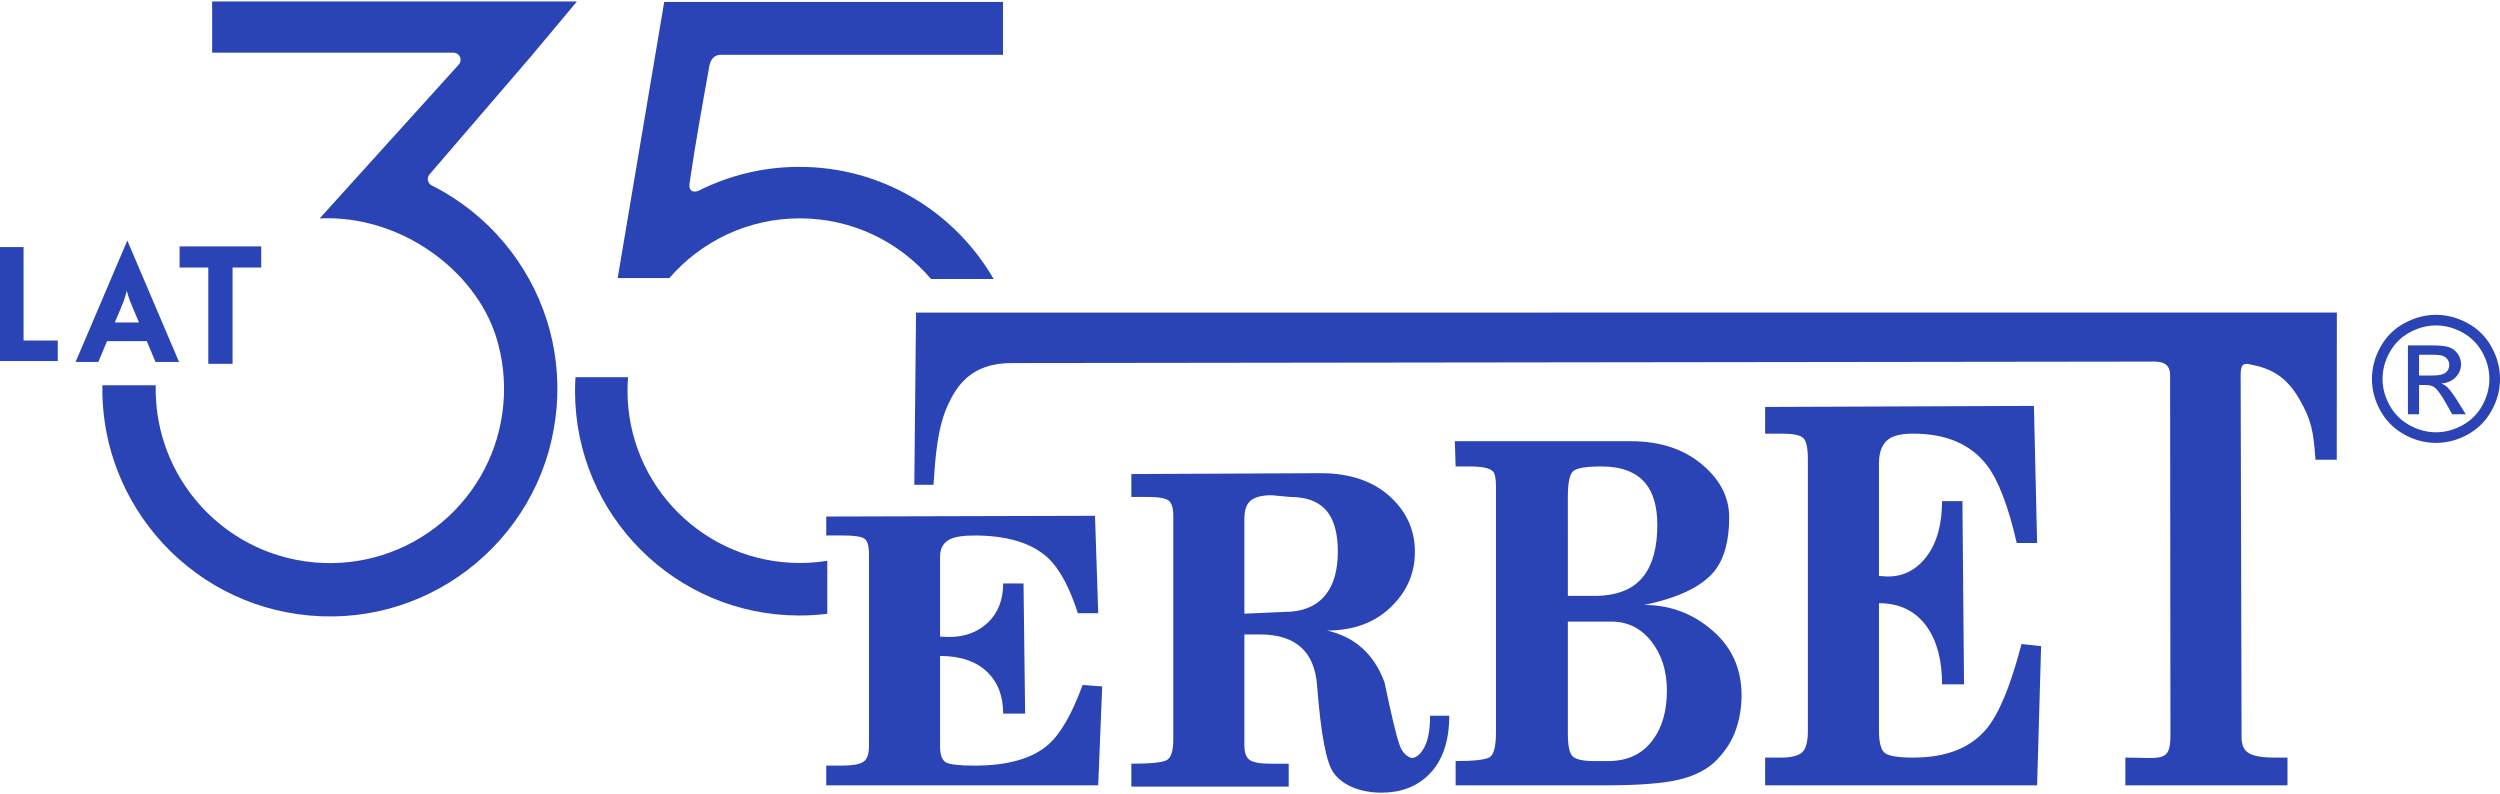 <?xml version="1.0" encoding="utf-8"?>
<!-- Generator: Adobe Illustrator 28.0.0, SVG Export Plug-In . SVG Version: 6.00 Build 0)  -->
<svg version="1.1" id="Warstwa_1" xmlns="http://www.w3.org/2000/svg" xmlns:xlink="http://www.w3.org/1999/xlink" x="0px" y="0px"
	 width="595px" height="189px" viewBox="0 0 595 189" style="enable-background:new 0 0 595 189;"
	 xml:space="preserve">
<style type="text/css">
	.st0{fill-rule:evenodd;clip-rule:evenodd;fill:#2A43B5;}
	.st1{fill:#2A43B5;}
</style>
<g>
	<g>
		<g>
			<g>
				<path class="st0" d="M575.732,89.371h3.213c1.53,0,2.578-0.235,3.136-0.69
					c0.559-0.454,0.841-1.062,0.841-1.82c0-0.481-0.137-0.917-0.407-1.303
					c-0.268-0.379-0.641-0.668-1.116-0.854c-0.483-0.193-1.365-0.283-2.66-0.283
					h-3.007V89.371z M573.085,98.594V82.2h5.632c1.931,0,3.324,0.146,4.185,0.448
					c0.86,0.305,1.544,0.835,2.061,1.585c0.511,0.76,0.765,1.56,0.765,2.407
					c0,1.2-0.426,2.241-1.281,3.13c-0.856,0.889-1.991,1.385-3.405,1.495
					c0.578,0.242,1.048,0.532,1.392,0.87c0.661,0.647,1.469,1.73,2.428,3.253
					l1.999,3.206h-3.234l-1.455-2.585c-1.144-2.027-2.062-3.303-2.764-3.812
					c-0.483-0.379-1.193-0.566-2.124-0.566h-1.552v6.962H573.085z M579.773,77.451
					c-2.144,0-4.227,0.551-6.254,1.647c-2.025,1.096-3.61,2.669-4.755,4.702
					c-1.144,2.04-1.717,4.164-1.717,6.377c0,2.192,0.565,4.294,1.691,6.307
					c1.122,2.013,2.693,3.586,4.714,4.708c2.019,1.124,4.122,1.69,6.321,1.69
					c2.192,0,4.302-0.566,6.322-1.69c2.019-1.122,3.584-2.695,4.7-4.708
					c1.118-2.013,1.675-4.115,1.675-6.307c0-2.213-0.565-4.337-1.703-6.377
					c-1.137-2.033-2.723-3.607-4.757-4.702
					C583.978,78.003,581.896,77.451,579.773,77.451z M579.773,74.929
					c2.558,0,5.053,0.654,7.494,1.964c2.434,1.317,4.337,3.192,5.695,5.639
					C594.319,84.973,595,87.523,595,90.178c0,2.626-0.667,5.148-2.013,7.568
					c-1.337,2.426-3.219,4.309-5.633,5.646c-2.419,1.344-4.94,2.014-7.582,2.014
					c-2.641,0-5.171-0.669-7.583-2.014c-2.419-1.338-4.301-3.22-5.646-5.646
					c-1.352-2.42-2.02-4.942-2.02-7.568c0-2.655,0.683-5.205,2.047-7.646
					c1.364-2.447,3.267-4.322,5.709-5.639
					C574.712,75.583,577.216,74.929,579.773,74.929z M516.487,89.244
					c-0.057-3.594-3.193-3.184-5.661-3.184l-270.001,0.348
					c-9.879-0.05-13.238,5.722-15.204,9.927
					c-2.52,5.392-3.01,12.399-3.452,19.042h-4.564l0.412-40.978l338.153-0.019
					l-0.022,35.03h-5.058c-0.509-6.727-0.89-9.31-3.862-14.458
					c-3.109-5.385-6.809-7.336-11.795-8.242c-0.836-0.138-0.949-0.2-1.572,0.124
					c-0.659,0.472-0.608,2.31-0.583,3.65l0.216,85.192
					c0.031,1.671,0.575,2.869,1.711,3.57c1.135,0.701,3.168,1.059,6.082,1.059
					c0.761,0,1.806,0,3.137,0v6.601h-38.589v-6.601c8.634,0,10.729,1.261,10.729-5.343
					L516.487,89.244z M430.274,173.934v-64.602c0-2.74-0.38-4.463-1.141-5.127
					c-0.76-0.665-2.408-0.997-4.942-0.997h-4.087v-6.353l63.967-0.25
					l0.761,32.634h-4.848c-1.965-8.636-4.309-14.781-7.034-18.434
					c-3.866-5.065-9.726-7.597-17.584-7.597c-2.535,0-4.405,0.373-5.608,1.12
					c-1.711,1.08-2.567,3.073-2.567,5.979v26.779l2.091,0.123
					c3.802,0,6.907-1.619,9.315-4.857c2.408-3.238,3.612-7.597,3.612-13.078h4.848
					l0.379,43.594h-5.228c0-5.729-1.203-10.297-3.612-13.701
					c-2.661-3.736-6.464-5.605-11.406-5.605v30.225c0,2.928,0.475,4.734,1.426,5.46
					c0.95,0.705,3.2,1.059,6.749,1.059c7.921,0,13.781-2.346,17.584-7.038
					c2.915-3.612,5.639-10.276,8.175-19.991l4.657,0.499l-0.95,33.132h-64.728
					v-6.601c0.633,0,1.235,0,1.806,0c0.57,0,1.204,0,1.901,0
					c2.471,0,4.166-0.415,5.086-1.246C429.815,178.231,430.274,176.508,430.274,173.934
					z M373.15,141.824h6.272c5.45,0,9.378-1.585,11.786-4.757
					c2.154-2.794,3.232-6.834,3.232-12.12c0-4.305-0.918-7.589-2.757-9.855
					c-2.218-2.719-5.734-4.078-10.55-4.078c-3.548,0-5.766,0.359-6.653,1.076
					c-0.886,0.718-1.33,2.738-1.33,6.061V141.824z M373.15,147.942v26.751
					c0,2.908,0.411,4.72,1.235,5.4c0.824,0.699,2.504,1.039,5.038,1.039h3.327
					c4.625,0,8.175-1.681,10.646-5.06c2.217-2.983,3.326-6.891,3.326-11.706
					c0-4.682-1.235-8.571-3.707-11.725c-2.471-3.133-5.64-4.7-9.505-4.7
					H373.15z M356.041,174.316v-58.64c0-1.831-0.254-3.002-0.761-3.53
					c-0.76-0.754-2.598-1.133-5.513-1.133h-3.326l-0.19-6.003h41.916
					c7.033,0,12.768,1.925,17.204,5.777c4.119,3.549,6.178,7.665,6.178,12.347
					c0,5.663-1.203,9.968-3.612,12.913c-3.042,3.625-8.586,6.269-16.633,7.93
					c5.829,0,10.993,1.812,15.492,5.437c5.133,4.079,7.699,9.44,7.699,16.086
					c0,2.794-0.443,5.494-1.331,8.099c-0.886,2.606-2.407,5.022-4.562,7.25
					c-2.154,2.227-5.148,3.795-8.981,4.701c-3.834,0.906-9.68,1.36-17.537,1.36
					h-35.643v-5.777c4.372,0,7.065-0.303,8.079-0.907
					C355.534,179.622,356.041,177.639,356.041,174.316z M296.161,146.056l9.41-0.413
					c4.563,0,7.92-1.423,10.075-4.287c1.838-2.383,2.756-5.762,2.756-10.117
					c0-3.808-0.697-6.774-2.092-8.883c-1.836-2.727-4.909-4.081-9.219-4.081
					l-4.467-0.411c-2.155,0-3.771,0.394-4.847,1.184
					c-1.077,0.788-1.616,2.28-1.616,4.476V146.056z M279.242,175.997v-53.298
					c0-1.783-0.364-2.966-1.093-3.55c-0.729-0.583-2.392-0.874-4.991-0.874h-3.896
					v-5.453l45.052-0.206c7.033,0,12.609,1.921,16.729,5.762
					c3.801,3.567,5.703,7.889,5.703,12.964c0,4.87-1.743,9.089-5.229,12.656
					c-3.927,4.048-9.155,6.071-15.683,6.071
					c6.653,1.509,11.216,5.624,13.687,12.346
					c1.584,7.615,2.757,12.519,3.517,14.715c0.318,0.96,0.745,1.714,1.284,2.264
					c0.539,0.548,1.125,0.891,1.759,1.028c1.14-0.137,2.138-1.046,2.994-2.726
					c0.855-1.681,1.284-4.134,1.284-7.357h4.562
					c0,6.241-1.679,10.975-5.037,14.198c-2.852,2.743-6.559,4.116-11.121,4.116
					c-2.408,0-4.609-0.394-6.606-1.183c-1.996-0.789-3.564-1.938-4.705-3.447
					c-1.774-2.332-3.106-9.329-3.993-20.99
					c-0.633-8.026-5.164-12.038-13.591-12.038h-3.707v26.305
					c0,1.801,0.428,2.984,1.283,3.585c0.856,0.584,2.519,0.875,4.991,0.875
					c0.506,0,0.998,0,1.473,0c0.476,0,1.03,0,1.664,0h1.14v5.452h-37.448v-5.452
					c4.625,0,7.444-0.291,8.459-0.875
					C278.736,180.301,279.242,178.672,279.242,175.997z M206.815,177.691v-45.894
					c0-1.947-0.38-3.17-1.14-3.642c-0.761-0.473-2.407-0.709-4.943-0.709h-4.087
					v-4.512l63.968-0.177l0.76,23.183h-4.847
					c-1.965-6.135-4.309-10.5-7.033-13.095
					c-3.865-3.599-9.727-5.398-17.584-5.398c-2.535,0-4.404,0.265-5.607,0.797
					c-1.711,0.766-2.567,2.183-2.567,4.247v19.024l2.091,0.089
					c3.802,0,6.907-1.15,9.314-3.451c2.408-2.301,3.613-5.398,3.613-9.291h4.847
					l0.38,30.97h-5.227c0-4.071-1.204-7.315-3.613-9.734
					c-2.661-2.654-6.463-3.981-11.405-3.981v21.472c0,2.079,0.475,3.362,1.426,3.879
					c0.95,0.501,3.199,0.751,6.748,0.751c7.92,0,13.783-1.666,17.584-4.999
					c2.915-2.566,5.639-7.3,8.174-14.201l4.656,0.353l-0.95,23.538h-64.727
					v-4.69c0.634,0,1.235,0,1.806,0c0.57,0,1.204,0,1.901,0
					c2.471,0,4.165-0.294,5.085-0.884C206.356,180.744,206.815,179.52,206.815,177.691
					z"/>
			</g>
		</g>
		<g>
			<path class="st1" d="M137.314,0.348H50.493v12.182l57.415-0.002v0.002
				c0.403-0.001,0.806,0.139,1.132,0.427c0.707,0.625,0.773,1.706,0.148,2.413
				L76.082,51.983c19.265-0.889,36.979,12.338,41.987,28.162
				c1.578,5.029,2.221,10.444,1.737,16.015l-0.009,0.109
				c-0.497,5.565-2.08,10.788-4.524,15.471
				c-2.54,4.87-6.007,9.145-10.139,12.607c-4.138,3.468-8.962,6.134-14.204,7.779
				c-4.973,1.562-10.321,2.205-15.825,1.754c-0.173,0.01-0.348-0.006-0.519-0.047
				c-5.488-0.518-10.638-2.091-15.263-4.503
				c-4.87-2.54-9.143-6.005-12.606-10.138c-3.365-4.017-5.974-8.677-7.628-13.743
				c-1.416-4.336-2.131-8.968-2.027-13.749H24.364
				c-0.108,6.316,0.884,12.434,2.815,18.153c2.167,6.418,5.521,12.338,9.82,17.47
				c4.538,5.42,10.127,9.957,16.48,13.273c6.097,3.183,12.919,5.25,20.214,5.9
				l0.115,0.01c7.282,0.637,14.357-0.202,20.922-2.268
				c6.832-2.151,13.124-5.636,18.535-10.171
				c5.42-4.539,9.958-10.128,13.275-16.481c3.399-6.514,5.298-13.338,5.938-20.648
				c0.59-7.24-0.275-14.26-2.348-20.77c-2.154-6.759-5.62-12.99-10.119-18.364
				c-2.378-2.84-5.037-5.432-7.93-7.723c-2.852-2.26-5.946-4.241-9.234-5.9
				c-0.151-0.066-0.297-0.156-0.428-0.269c-0.718-0.614-0.803-1.696-0.189-2.413
				l24.373-28.343l0.011-0.016L137.314,0.348z"/>
		</g>
		<g>
			<g>
				<path class="st1" d="M196.895,133.471c-2.129,0.341-4.313,0.518-6.538,0.518
					c-22.649,0-41.011-18.361-41.011-41.011c0-1.077,0.042-2.145,0.124-3.202h-12.503
					c-0.032,0.522-0.058,1.041-0.075,1.555c-0.02,0.574-0.031,1.164-0.031,1.771
					c0,14.743,5.976,28.09,15.637,37.752c9.661,9.661,23.008,15.637,37.751,15.637
					c2.25,0,4.469-0.14,6.646-0.41V133.471z M217.056,46.922
					c-7.877-4.583-17.035-7.208-26.807-7.208c-4.274,0-8.43,0.502-12.412,1.451
					c-4.103,0.977-8.022,2.427-11.695,4.29l-0.038,0.015
					c-0.819,0.233-1.368,0.135-1.695-0.235c-0.315-0.356-0.391-0.948-0.284-1.724
					c1.341-9.197,3.085-18.82,4.731-27.99c0.196-0.828,0.53-1.462,1.013-1.885
					c0.488-0.428,1.119-0.633,1.903-0.601l66.941-0V0.464h-80.63
					l-11.075,65.714h12.305c7.52-8.703,18.638-14.211,31.043-14.211
					c12.511,0,23.711,5.603,31.233,14.435h14.901
					C231.824,58.338,225.109,51.607,217.056,46.922z"/>
			</g>
		</g>
		<g>
			<g>
				<path class="st1" d="M49.573,86.589V63.675h-6.833V58.646h19.434v5.03h-6.826v22.914
					H49.573z M27.328,76.743h5.752l-1.202-2.842
					c-0.335-0.764-0.638-1.499-0.913-2.211c-0.282-0.713-0.542-1.544-0.787-2.487
					c-0.23,0.928-0.475,1.752-0.742,2.472c-0.267,0.72-0.572,1.462-0.899,2.226
					L27.328,76.743z M17.991,86.147l12.276-28.819h0.066L42.609,86.147h-5.596
					l-2.078-4.95h-9.463l-2.071,4.95H17.991z M0,85.931V58.797h5.608v22.249h8.14
					v4.884H0z"/>
			</g>
		</g>
	</g>
</g>
</svg>
